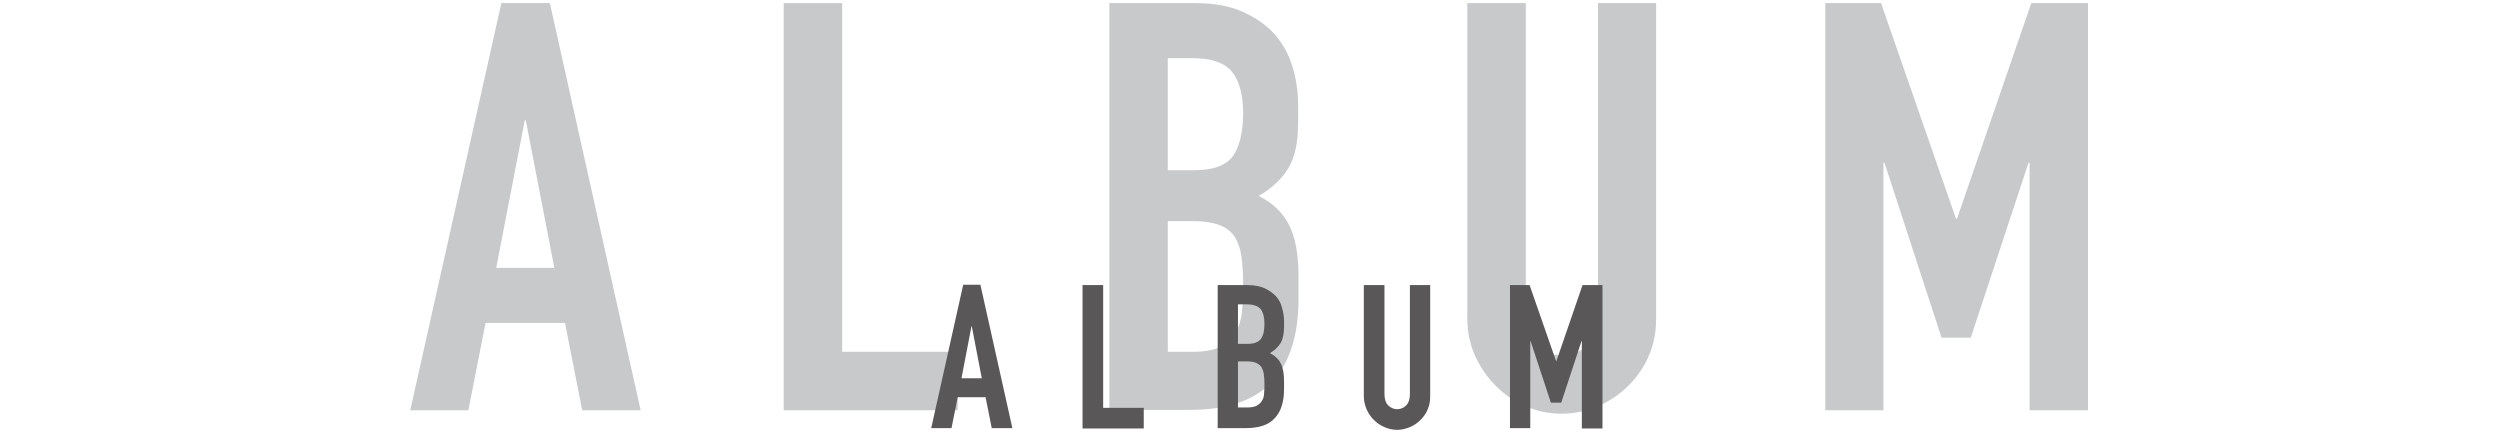<?xml version="1.0" encoding="utf-8"?>
<!-- Generator: Adobe Illustrator 26.5.3, SVG Export Plug-In . SVG Version: 6.00 Build 0)  -->
<svg version="1.1" xmlns="http://www.w3.org/2000/svg" xmlns:xlink="http://www.w3.org/1999/xlink" x="0px" y="0px"
	 viewBox="0 0 727 128" style="enable-background:new 0 0 727 128;" xml:space="preserve">
<style type="text/css">
	.st0{fill:#C8C9CA;}
	.st1{fill:#595757;}
	.st2{fill:#F7F7F7;}
</style>
<g id="レイヤー_1">
	<g>
		<g>
			<g>
				<path class="st0" d="M119.3,119.3L145.8,0.9h14.1l26.4,118.4h-17l-5-25.4h-23.1l-5,25.4H119.3z M161.2,77.9L152.9,35h-0.3
					l-8.3,42.9H161.2z"/>
				<path class="st0" d="M227.9,119.3V0.9h17v101.4h33.6v17H227.9z"/>
				<path class="st0" d="M322.6,119.3V0.9h24.8c5.4,0,10.1,0.8,13.9,2.5s7,3.9,9.4,6.6c2.4,2.8,4.2,6,5.2,9.6
					c1.1,3.6,1.6,7.3,1.6,11.2v4.3c0,3.2-0.2,5.9-0.7,8.1c-0.5,2.2-1.2,4.2-2.2,5.8c-1.9,3.1-4.8,5.8-8.6,8c4,1.9,6.9,4.7,8.8,8.3
					c1.9,3.7,2.8,8.6,2.8,15V87c0,10.4-2.5,18.4-7.6,23.9c-5,5.5-13.1,8.3-24.2,8.3H322.6z M339.6,16.9v32.6h7.6
					c5.7,0,9.4-1.4,11.4-4.2c1.9-2.8,2.9-7,2.9-12.4c0-5.3-1.1-9.3-3.2-12c-2.2-2.7-6.1-4-11.7-4H339.6z M339.6,64.4v37.9h7.3
					c3.4,0,6.1-0.5,8.1-1.5c1.9-1,3.4-2.4,4.4-4.2c1-1.8,1.6-3.9,1.8-6.3c0.2-2.4,0.3-5.1,0.3-8c0-3-0.2-5.6-0.5-7.8
					c-0.3-2.2-1-4.1-2-5.7c-1.1-1.6-2.6-2.7-4.5-3.4c-1.9-0.7-4.4-1.1-7.5-1.1H339.6z"/>
				<path class="st0" d="M481.6,0.9v91.8c0,3.9-0.7,7.5-2.1,10.7c-1.4,3.3-3.4,6.2-5.9,8.7c-2.6,2.6-5.5,4.5-8.8,6
					c-3.3,1.4-6.9,2.2-10.6,2.2c-3.8,0-7.3-0.7-10.6-2.2c-3.3-1.4-6.2-3.4-8.7-6c-2.6-2.5-4.5-5.5-6-8.7c-1.4-3.3-2.2-6.8-2.2-10.7
					V0.9h17V91c0,4.2,1,7.3,3,9.3c2,2,4.5,3,7.5,3s5.5-1,7.5-3c2-2,3-5.1,3-9.3V0.9H481.6z"/>
				<path class="st0" d="M530.8,119.3V0.9H547l21.8,62.7h0.3l21.6-62.7h16.5v118.4h-17v-72h-0.3l-16.8,50.9h-8.5L548,47.3h-0.3v72
					H530.8z"/>
			</g>
		</g>
		<g>
			<path class="st1" d="M270.8,124.5l9.3-41.7h5l9.3,41.7h-6l-1.8-9h-8.1l-1.8,9H270.8z M285.5,110l-2.9-15.1h-0.1l-2.9,15.1H285.5z
				"/>
			<path class="st1" d="M314.8,124.5V82.9h6v35.7h11.8v6H314.8z"/>
			<path class="st1" d="M354.1,124.5V82.9h8.7c1.9,0,3.5,0.3,4.9,0.9c1.3,0.6,2.4,1.4,3.3,2.3c0.9,1,1.5,2.1,1.8,3.4
				c0.4,1.3,0.6,2.6,0.6,4v1.5c0,1.1-0.1,2.1-0.3,2.9s-0.4,1.5-0.8,2c-0.7,1.1-1.7,2-3,2.8c1.4,0.7,2.4,1.6,3.1,2.9
				c0.7,1.3,1,3,1,5.3v2.3c0,3.7-0.9,6.5-2.7,8.4c-1.8,2-4.6,2.9-8.5,2.9H354.1z M360,88.5V100h2.7c2,0,3.3-0.5,4-1.5
				c0.7-1,1-2.4,1-4.4c0-1.9-0.4-3.3-1.1-4.2s-2.1-1.4-4.1-1.4H360z M360,105.2v13.3h2.6c1.2,0,2.2-0.2,2.8-0.5
				c0.7-0.4,1.2-0.8,1.6-1.5c0.4-0.6,0.6-1.4,0.6-2.2c0.1-0.9,0.1-1.8,0.1-2.8c0-1.1-0.1-2-0.2-2.8s-0.4-1.4-0.7-2
				c-0.4-0.5-0.9-0.9-1.6-1.2c-0.7-0.3-1.5-0.4-2.6-0.4H360z"/>
			<path class="st1" d="M415.9,82.9v32.3c0,1.4-0.2,2.6-0.7,3.8c-0.5,1.2-1.2,2.2-2.1,3.1c-0.9,0.9-1.9,1.6-3.1,2.1
				c-1.2,0.5-2.4,0.8-3.7,0.8c-1.3,0-2.6-0.3-3.7-0.8c-1.2-0.5-2.2-1.2-3.1-2.1c-0.9-0.9-1.6-1.9-2.1-3.1s-0.8-2.4-0.8-3.8V82.9h6
				v31.7c0,1.5,0.4,2.6,1.1,3.3c0.7,0.7,1.6,1.1,2.6,1.1s1.9-0.4,2.6-1.1c0.7-0.7,1.1-1.8,1.1-3.3V82.9H415.9z"/>
			<path class="st1" d="M439.1,124.5V82.9h5.7l7.7,22.1h0.1l7.6-22.1h5.8v41.7h-6V99.2h-0.1l-5.9,17.9h-3l-5.9-17.9H445v25.3H439.1z
				"/>
		</g>
	</g>
</g>
<g id="レイヤー_2">
</g>
<g id="レイヤー_3">
</g>
<g id="レイヤー_4">
</g>
<g id="レイヤー_5">
</g>
</svg>
